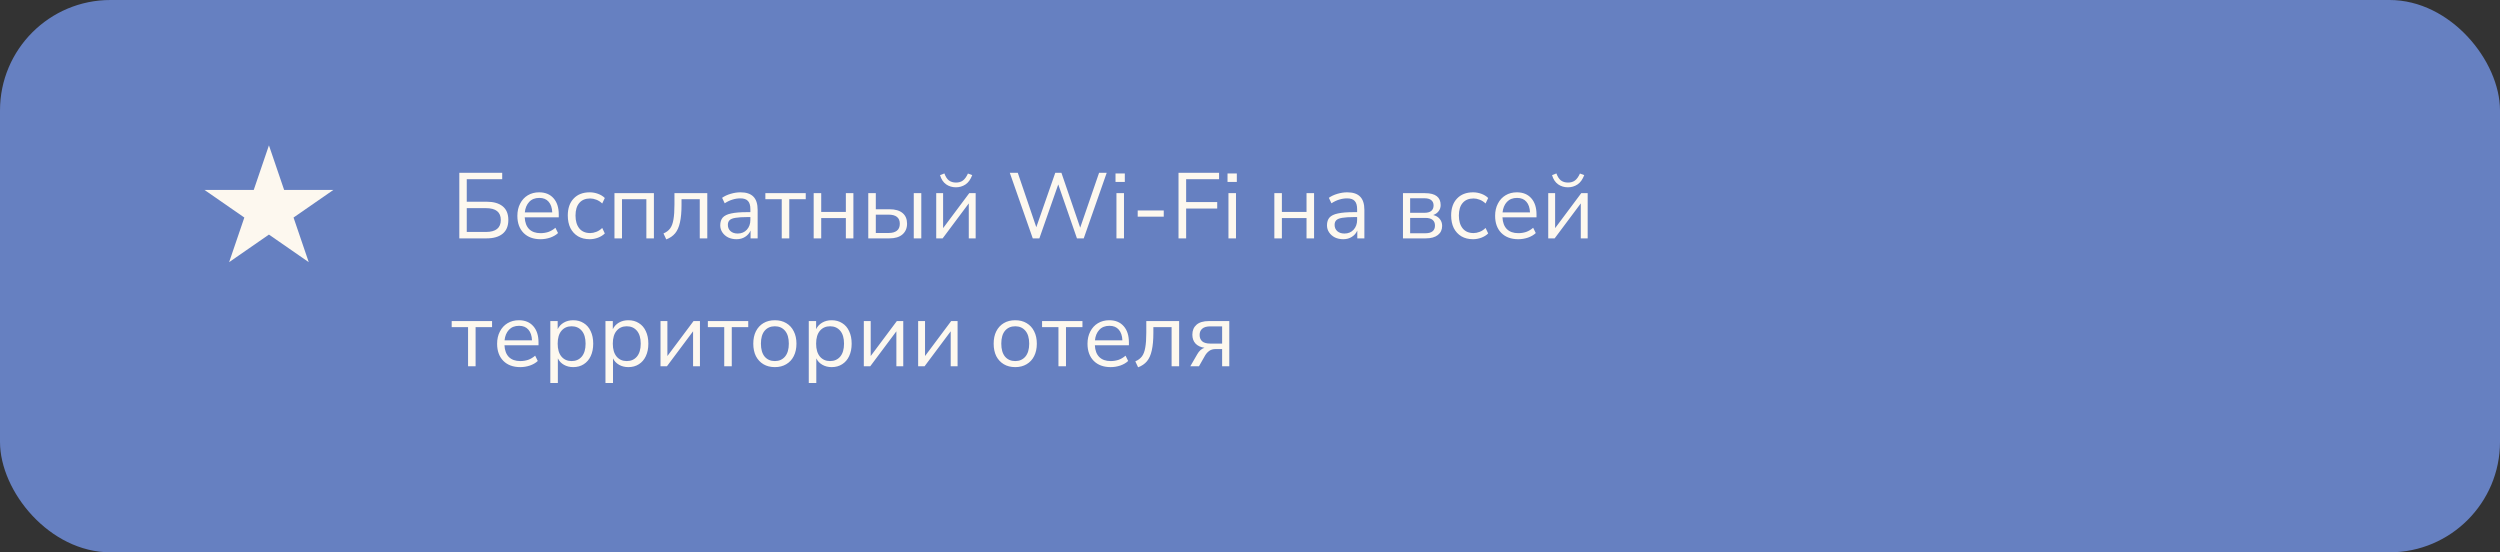 <?xml version="1.0" encoding="UTF-8"?> <svg xmlns="http://www.w3.org/2000/svg" width="430" height="95" viewBox="0 0 430 95" fill="none"><rect x="0" y="0" width="430" height="95" fill="#333333" stroke="none"/><rect width="430" height="95" rx="19" fill="#6680C1"></rect><path d="M79.002 41V29.72H86.378V30.824H80.282V34.696H83.706C84.89 34.696 85.807 34.957 86.458 35.48C87.108 36.003 87.434 36.787 87.434 37.832C87.434 38.877 87.108 39.667 86.458 40.2C85.807 40.733 84.89 41 83.706 41H79.002ZM80.282 39.896H83.578C85.284 39.896 86.138 39.208 86.138 37.832C86.138 36.477 85.284 35.8 83.578 35.8H80.282V39.896ZM92.972 41.144C91.746 41.144 90.775 40.787 90.06 40.072C89.346 39.347 88.988 38.365 88.988 37.128C88.988 36.328 89.148 35.624 89.468 35.016C89.788 34.397 90.226 33.923 90.78 33.592C91.346 33.251 91.996 33.08 92.732 33.08C93.788 33.08 94.615 33.421 95.212 34.104C95.81 34.776 96.108 35.704 96.108 36.888V37.384H90.252C90.295 38.269 90.551 38.947 91.02 39.416C91.49 39.875 92.14 40.104 92.972 40.104C93.442 40.104 93.89 40.035 94.316 39.896C94.743 39.747 95.148 39.507 95.532 39.176L95.98 40.088C95.628 40.419 95.18 40.68 94.636 40.872C94.092 41.053 93.538 41.144 92.972 41.144ZM92.764 34.04C92.028 34.04 91.447 34.269 91.02 34.728C90.594 35.187 90.343 35.789 90.268 36.536H94.988C94.956 35.747 94.748 35.133 94.364 34.696C93.991 34.259 93.458 34.04 92.764 34.04ZM101.436 41.144C100.657 41.144 99.985 40.979 99.42 40.648C98.855 40.307 98.417 39.832 98.108 39.224C97.809 38.605 97.66 37.885 97.66 37.064C97.66 35.827 97.996 34.856 98.668 34.152C99.34 33.437 100.263 33.08 101.436 33.08C101.916 33.08 102.391 33.165 102.86 33.336C103.329 33.507 103.719 33.747 104.028 34.056L103.58 35C103.271 34.701 102.929 34.483 102.556 34.344C102.193 34.205 101.847 34.136 101.516 34.136C100.705 34.136 100.081 34.392 99.644 34.904C99.207 35.405 98.988 36.131 98.988 37.08C98.988 38.008 99.207 38.744 99.644 39.288C100.081 39.821 100.705 40.088 101.516 40.088C101.847 40.088 102.193 40.019 102.556 39.88C102.929 39.741 103.271 39.517 103.58 39.208L104.028 40.152C103.719 40.461 103.324 40.707 102.844 40.888C102.375 41.059 101.905 41.144 101.436 41.144ZM105.687 41V33.224H112.471V41H111.175V34.264H106.983V41H105.687ZM114.598 41.176L114.118 40.152C114.598 39.949 114.977 39.667 115.254 39.304C115.532 38.931 115.724 38.419 115.83 37.768C115.948 37.117 116.006 36.264 116.006 35.208V33.224H121.654V41H120.358V34.264H117.222V35.256C117.222 36.472 117.132 37.475 116.95 38.264C116.78 39.053 116.502 39.677 116.118 40.136C115.734 40.595 115.228 40.941 114.598 41.176ZM126.682 41.144C126.149 41.144 125.669 41.043 125.242 40.84C124.826 40.627 124.495 40.339 124.25 39.976C124.005 39.613 123.882 39.208 123.882 38.76C123.882 38.195 124.026 37.747 124.314 37.416C124.613 37.085 125.098 36.851 125.77 36.712C126.453 36.563 127.381 36.488 128.554 36.488H129.066V35.992C129.066 35.331 128.927 34.856 128.65 34.568C128.383 34.269 127.951 34.12 127.354 34.12C126.885 34.12 126.431 34.189 125.994 34.328C125.557 34.456 125.109 34.669 124.65 34.968L124.202 34.024C124.607 33.736 125.098 33.507 125.674 33.336C126.261 33.165 126.821 33.08 127.354 33.08C128.357 33.08 129.098 33.325 129.578 33.816C130.069 34.307 130.314 35.069 130.314 36.104V41H129.098V39.656C128.895 40.115 128.581 40.477 128.154 40.744C127.738 41.011 127.247 41.144 126.682 41.144ZM126.89 40.168C127.53 40.168 128.053 39.949 128.458 39.512C128.863 39.064 129.066 38.499 129.066 37.816V37.336H128.57C127.706 37.336 127.023 37.379 126.522 37.464C126.031 37.539 125.685 37.677 125.482 37.88C125.29 38.072 125.194 38.339 125.194 38.68C125.194 39.117 125.343 39.475 125.642 39.752C125.951 40.029 126.367 40.168 126.89 40.168ZM134.459 41V34.264H131.643V33.224H138.587V34.264H135.755V41H134.459ZM139.952 41V33.224H141.248V36.456H145.488V33.224H146.784V41H145.488V37.512H141.248V41H139.952ZM149.343 41V33.224H150.639V35.992H152.991C153.983 35.992 154.735 36.211 155.247 36.648C155.759 37.075 156.015 37.683 156.015 38.472C156.015 39.251 155.748 39.869 155.215 40.328C154.692 40.776 153.951 41 152.991 41H149.343ZM157.167 41V33.224H158.463V41H157.167ZM150.639 40.072H152.863C153.46 40.072 153.924 39.944 154.255 39.688C154.596 39.432 154.767 39.032 154.767 38.488C154.767 37.955 154.602 37.56 154.271 37.304C153.94 37.048 153.471 36.92 152.863 36.92H150.639V40.072ZM161.03 41V33.224H162.214V39.24L166.71 33.224H167.814V41H166.63V34.984L162.134 41H161.03ZM164.422 32.216C163.782 32.216 163.217 32.045 162.726 31.704C162.236 31.352 161.889 30.824 161.686 30.12L162.438 29.832C162.63 30.376 162.886 30.776 163.206 31.032C163.537 31.277 163.942 31.4 164.422 31.4C164.913 31.4 165.313 31.283 165.622 31.048C165.942 30.813 166.23 30.413 166.486 29.848L167.222 30.12C166.934 30.877 166.545 31.416 166.054 31.736C165.564 32.056 165.02 32.216 164.422 32.216ZM177.635 41L173.683 29.72H175.059L178.243 39.08L181.507 29.72H182.563L185.795 39.16L189.043 29.72H190.355L186.403 41H185.235L182.019 31.72L178.771 41H177.635ZM191.869 31.288V29.832H193.469V31.288H191.869ZM192.029 41V33.224H193.325V41H192.029ZM195.684 37.272V36.2H200.164V37.272H195.684ZM202.705 41V29.72H209.681V30.824H204.017V34.76H209.361V35.864H204.017V41H202.705ZM211.134 31.288V29.832H212.734V31.288H211.134ZM211.294 41V33.224H212.59V41H211.294ZM219.187 41V33.224H220.483V36.456H224.723V33.224H226.019V41H224.723V37.512H220.483V41H219.187ZM231.041 41.144C230.508 41.144 230.028 41.043 229.601 40.84C229.185 40.627 228.855 40.339 228.609 39.976C228.364 39.613 228.241 39.208 228.241 38.76C228.241 38.195 228.385 37.747 228.673 37.416C228.972 37.085 229.457 36.851 230.129 36.712C230.812 36.563 231.74 36.488 232.913 36.488H233.425V35.992C233.425 35.331 233.287 34.856 233.009 34.568C232.743 34.269 232.311 34.12 231.713 34.12C231.244 34.12 230.791 34.189 230.353 34.328C229.916 34.456 229.468 34.669 229.009 34.968L228.561 34.024C228.967 33.736 229.457 33.507 230.033 33.336C230.62 33.165 231.18 33.08 231.713 33.08C232.716 33.08 233.457 33.325 233.937 33.816C234.428 34.307 234.673 35.069 234.673 36.104V41H233.457V39.656C233.255 40.115 232.94 40.477 232.513 40.744C232.097 41.011 231.607 41.144 231.041 41.144ZM231.249 40.168C231.889 40.168 232.412 39.949 232.817 39.512C233.223 39.064 233.425 38.499 233.425 37.816V37.336H232.929C232.065 37.336 231.383 37.379 230.881 37.464C230.391 37.539 230.044 37.677 229.841 37.88C229.649 38.072 229.553 38.339 229.553 38.68C229.553 39.117 229.703 39.475 230.001 39.752C230.311 40.029 230.727 40.168 231.249 40.168ZM241.312 41V33.224H245.104C246.021 33.224 246.698 33.4 247.136 33.752C247.573 34.093 247.792 34.6 247.792 35.272C247.792 35.677 247.674 36.029 247.44 36.328C247.216 36.627 246.906 36.845 246.512 36.984C246.992 37.101 247.365 37.325 247.632 37.656C247.909 37.987 248.048 38.387 248.048 38.856C248.048 39.517 247.802 40.04 247.312 40.424C246.821 40.808 246.128 41 245.232 41H241.312ZM242.544 36.6H245.04C245.53 36.6 245.909 36.493 246.176 36.28C246.442 36.056 246.576 35.741 246.576 35.336C246.576 34.941 246.442 34.637 246.176 34.424C245.909 34.211 245.53 34.104 245.04 34.104H242.544V36.6ZM242.544 40.12H245.184C245.717 40.12 246.122 40.008 246.4 39.784C246.677 39.56 246.816 39.229 246.816 38.792C246.816 38.365 246.677 38.04 246.4 37.816C246.122 37.592 245.717 37.48 245.184 37.48H242.544V40.12ZM253.374 41.144C252.595 41.144 251.923 40.979 251.358 40.648C250.792 40.307 250.355 39.832 250.046 39.224C249.747 38.605 249.598 37.885 249.598 37.064C249.598 35.827 249.934 34.856 250.606 34.152C251.278 33.437 252.2 33.08 253.374 33.08C253.854 33.08 254.328 33.165 254.798 33.336C255.267 33.507 255.656 33.747 255.966 34.056L255.518 35C255.208 34.701 254.867 34.483 254.494 34.344C254.131 34.205 253.784 34.136 253.454 34.136C252.643 34.136 252.019 34.392 251.582 34.904C251.144 35.405 250.926 36.131 250.926 37.08C250.926 38.008 251.144 38.744 251.582 39.288C252.019 39.821 252.643 40.088 253.454 40.088C253.784 40.088 254.131 40.019 254.494 39.88C254.867 39.741 255.208 39.517 255.518 39.208L255.966 40.152C255.656 40.461 255.262 40.707 254.782 40.888C254.312 41.059 253.843 41.144 253.374 41.144ZM261.144 41.144C259.917 41.144 258.947 40.787 258.232 40.072C257.517 39.347 257.16 38.365 257.16 37.128C257.16 36.328 257.32 35.624 257.64 35.016C257.96 34.397 258.397 33.923 258.952 33.592C259.517 33.251 260.168 33.08 260.904 33.08C261.96 33.08 262.787 33.421 263.384 34.104C263.981 34.776 264.28 35.704 264.28 36.888V37.384H258.424C258.467 38.269 258.723 38.947 259.192 39.416C259.661 39.875 260.312 40.104 261.144 40.104C261.613 40.104 262.061 40.035 262.488 39.896C262.915 39.747 263.32 39.507 263.704 39.176L264.152 40.088C263.8 40.419 263.352 40.68 262.808 40.872C262.264 41.053 261.709 41.144 261.144 41.144ZM260.936 34.04C260.2 34.04 259.619 34.269 259.192 34.728C258.765 35.187 258.515 35.789 258.44 36.536H263.16C263.128 35.747 262.92 35.133 262.536 34.696C262.163 34.259 261.629 34.04 260.936 34.04ZM266.296 41V33.224H267.48V39.24L271.976 33.224H273.08V41H271.896V34.984L267.4 41H266.296ZM269.688 32.216C269.048 32.216 268.483 32.045 267.992 31.704C267.501 31.352 267.155 30.824 266.952 30.12L267.704 29.832C267.896 30.376 268.152 30.776 268.472 31.032C268.803 31.277 269.208 31.4 269.688 31.4C270.179 31.4 270.579 31.283 270.888 31.048C271.208 30.813 271.496 30.413 271.752 29.848L272.488 30.12C272.2 30.877 271.811 31.416 271.32 31.736C270.829 32.056 270.285 32.216 269.688 32.216ZM80.506 63V56.264H77.69V55.224H84.634V56.264H81.802V63H80.506ZM89.488 63.144C88.261 63.144 87.29 62.787 86.576 62.072C85.861 61.347 85.504 60.365 85.504 59.128C85.504 58.328 85.664 57.624 85.984 57.016C86.304 56.397 86.741 55.923 87.296 55.592C87.861 55.251 88.512 55.08 89.248 55.08C90.304 55.08 91.13 55.421 91.728 56.104C92.325 56.776 92.624 57.704 92.624 58.888V59.384H86.768C86.811 60.269 87.067 60.947 87.536 61.416C88.005 61.875 88.656 62.104 89.488 62.104C89.957 62.104 90.405 62.035 90.832 61.896C91.258 61.747 91.664 61.507 92.048 61.176L92.496 62.088C92.144 62.419 91.696 62.68 91.152 62.872C90.608 63.053 90.053 63.144 89.488 63.144ZM89.28 56.04C88.544 56.04 87.963 56.269 87.536 56.728C87.109 57.187 86.859 57.789 86.784 58.536H91.504C91.472 57.747 91.264 57.133 90.88 56.696C90.507 56.259 89.973 56.04 89.28 56.04ZM94.656 65.88V55.224H95.92V56.616C96.154 56.136 96.501 55.763 96.96 55.496C97.429 55.219 97.973 55.08 98.592 55.08C99.285 55.08 99.888 55.245 100.4 55.576C100.922 55.896 101.322 56.36 101.6 56.968C101.888 57.565 102.032 58.28 102.032 59.112C102.032 59.933 101.888 60.648 101.6 61.256C101.322 61.853 100.922 62.317 100.4 62.648C99.888 62.979 99.285 63.144 98.592 63.144C97.994 63.144 97.461 63.011 96.992 62.744C96.522 62.477 96.176 62.109 95.952 61.64V65.88H94.656ZM98.32 62.104C99.045 62.104 99.626 61.848 100.064 61.336C100.501 60.813 100.72 60.072 100.72 59.112C100.72 58.141 100.501 57.4 100.064 56.888C99.626 56.376 99.045 56.12 98.32 56.12C97.594 56.12 97.013 56.376 96.576 56.888C96.138 57.4 95.92 58.141 95.92 59.112C95.92 60.072 96.138 60.813 96.576 61.336C97.013 61.848 97.594 62.104 98.32 62.104ZM104.14 65.88V55.224H105.404V56.616C105.639 56.136 105.985 55.763 106.444 55.496C106.913 55.219 107.457 55.08 108.076 55.08C108.769 55.08 109.372 55.245 109.884 55.576C110.407 55.896 110.807 56.36 111.084 56.968C111.372 57.565 111.516 58.28 111.516 59.112C111.516 59.933 111.372 60.648 111.084 61.256C110.807 61.853 110.407 62.317 109.884 62.648C109.372 62.979 108.769 63.144 108.076 63.144C107.479 63.144 106.945 63.011 106.476 62.744C106.007 62.477 105.66 62.109 105.436 61.64V65.88H104.14ZM107.804 62.104C108.529 62.104 109.111 61.848 109.548 61.336C109.985 60.813 110.204 60.072 110.204 59.112C110.204 58.141 109.985 57.4 109.548 56.888C109.111 56.376 108.529 56.12 107.804 56.12C107.079 56.12 106.497 56.376 106.06 56.888C105.623 57.4 105.404 58.141 105.404 59.112C105.404 60.072 105.623 60.813 106.06 61.336C106.497 61.848 107.079 62.104 107.804 62.104ZM113.608 63V55.224H114.792V61.24L119.288 55.224H120.392V63H119.208V56.984L114.712 63H113.608ZM124.568 63V56.264H121.752V55.224H128.696V56.264H125.864V63H124.568ZM133.278 63.144C132.521 63.144 131.865 62.979 131.31 62.648C130.756 62.317 130.324 61.853 130.014 61.256C129.716 60.648 129.566 59.933 129.566 59.112C129.566 58.291 129.716 57.581 130.014 56.984C130.324 56.376 130.756 55.907 131.31 55.576C131.865 55.245 132.521 55.08 133.278 55.08C134.025 55.08 134.676 55.245 135.23 55.576C135.796 55.907 136.228 56.376 136.526 56.984C136.836 57.581 136.99 58.291 136.99 59.112C136.99 59.933 136.836 60.648 136.526 61.256C136.228 61.853 135.796 62.317 135.23 62.648C134.676 62.979 134.025 63.144 133.278 63.144ZM133.278 62.104C134.004 62.104 134.585 61.848 135.022 61.336C135.46 60.813 135.678 60.072 135.678 59.112C135.678 58.141 135.46 57.4 135.022 56.888C134.585 56.376 134.004 56.12 133.278 56.12C132.542 56.12 131.956 56.376 131.518 56.888C131.092 57.4 130.878 58.141 130.878 59.112C130.878 60.072 131.092 60.813 131.518 61.336C131.956 61.848 132.542 62.104 133.278 62.104ZM139.109 65.88V55.224H140.373V56.616C140.608 56.136 140.954 55.763 141.413 55.496C141.882 55.219 142.426 55.08 143.045 55.08C143.738 55.08 144.341 55.245 144.853 55.576C145.376 55.896 145.776 56.36 146.053 56.968C146.341 57.565 146.485 58.28 146.485 59.112C146.485 59.933 146.341 60.648 146.053 61.256C145.776 61.853 145.376 62.317 144.853 62.648C144.341 62.979 143.738 63.144 143.045 63.144C142.448 63.144 141.914 63.011 141.445 62.744C140.976 62.477 140.629 62.109 140.405 61.64V65.88H139.109ZM142.773 62.104C143.498 62.104 144.08 61.848 144.517 61.336C144.954 60.813 145.173 60.072 145.173 59.112C145.173 58.141 144.954 57.4 144.517 56.888C144.08 56.376 143.498 56.12 142.773 56.12C142.048 56.12 141.466 56.376 141.029 56.888C140.592 57.4 140.373 58.141 140.373 59.112C140.373 60.072 140.592 60.813 141.029 61.336C141.466 61.848 142.048 62.104 142.773 62.104ZM148.577 63V55.224H149.761V61.24L154.257 55.224H155.361V63H154.177V56.984L149.681 63H148.577ZM157.921 63V55.224H159.105V61.24L163.601 55.224H164.705V63H163.521V56.984L159.025 63H157.921ZM174.622 63.144C173.865 63.144 173.209 62.979 172.654 62.648C172.099 62.317 171.667 61.853 171.358 61.256C171.059 60.648 170.91 59.933 170.91 59.112C170.91 58.291 171.059 57.581 171.358 56.984C171.667 56.376 172.099 55.907 172.654 55.576C173.209 55.245 173.865 55.08 174.622 55.08C175.369 55.08 176.019 55.245 176.574 55.576C177.139 55.907 177.571 56.376 177.87 56.984C178.179 57.581 178.334 58.291 178.334 59.112C178.334 59.933 178.179 60.648 177.87 61.256C177.571 61.853 177.139 62.317 176.574 62.648C176.019 62.979 175.369 63.144 174.622 63.144ZM174.622 62.104C175.347 62.104 175.929 61.848 176.366 61.336C176.803 60.813 177.022 60.072 177.022 59.112C177.022 58.141 176.803 57.4 176.366 56.888C175.929 56.376 175.347 56.12 174.622 56.12C173.886 56.12 173.299 56.376 172.862 56.888C172.435 57.4 172.222 58.141 172.222 59.112C172.222 60.072 172.435 60.813 172.862 61.336C173.299 61.848 173.886 62.104 174.622 62.104ZM182.053 63V56.264H179.237V55.224H186.181V56.264H183.349V63H182.053ZM191.035 63.144C189.808 63.144 188.837 62.787 188.123 62.072C187.408 61.347 187.051 60.365 187.051 59.128C187.051 58.328 187.211 57.624 187.531 57.016C187.851 56.397 188.288 55.923 188.843 55.592C189.408 55.251 190.059 55.08 190.795 55.08C191.851 55.08 192.677 55.421 193.275 56.104C193.872 56.776 194.171 57.704 194.171 58.888V59.384H188.315C188.357 60.269 188.613 60.947 189.083 61.416C189.552 61.875 190.203 62.104 191.035 62.104C191.504 62.104 191.952 62.035 192.379 61.896C192.805 61.747 193.211 61.507 193.595 61.176L194.043 62.088C193.691 62.419 193.243 62.68 192.699 62.872C192.155 63.053 191.6 63.144 191.035 63.144ZM190.827 56.04C190.091 56.04 189.509 56.269 189.083 56.728C188.656 57.187 188.405 57.789 188.331 58.536H193.051C193.019 57.747 192.811 57.133 192.427 56.696C192.053 56.259 191.52 56.04 190.827 56.04ZM195.755 63.176L195.275 62.152C195.755 61.949 196.133 61.667 196.411 61.304C196.688 60.931 196.88 60.419 196.987 59.768C197.104 59.117 197.163 58.264 197.163 57.208V55.224H202.811V63H201.515V56.264H198.379V57.256C198.379 58.472 198.288 59.475 198.107 60.264C197.936 61.053 197.659 61.677 197.275 62.136C196.891 62.595 196.384 62.941 195.755 63.176ZM204.734 63L205.934 60.92C206.254 60.355 206.665 59.987 207.166 59.816C206.505 59.72 205.993 59.48 205.63 59.096C205.267 58.701 205.086 58.189 205.086 57.56C205.086 56.845 205.321 56.28 205.79 55.864C206.27 55.437 206.985 55.224 207.934 55.224H211.438V63H210.206V60.04H209.07C208.643 60.04 208.281 60.147 207.982 60.36C207.694 60.573 207.459 60.835 207.278 61.144L206.222 63H204.734ZM208.174 59.096H210.206V56.136H208.174C207.545 56.136 207.081 56.269 206.782 56.536C206.483 56.792 206.334 57.149 206.334 57.608C206.334 58.077 206.483 58.445 206.782 58.712C207.081 58.968 207.545 59.096 208.174 59.096Z" fill="#FDF8EF"></path><path d="M46.257 25L48.872 32.673H57.334L50.488 37.416L53.103 45.09L46.257 40.347L39.411 45.09L42.026 37.416L35.18 32.673H43.642L46.257 25Z" fill="#FDF8EF"></path></svg> 